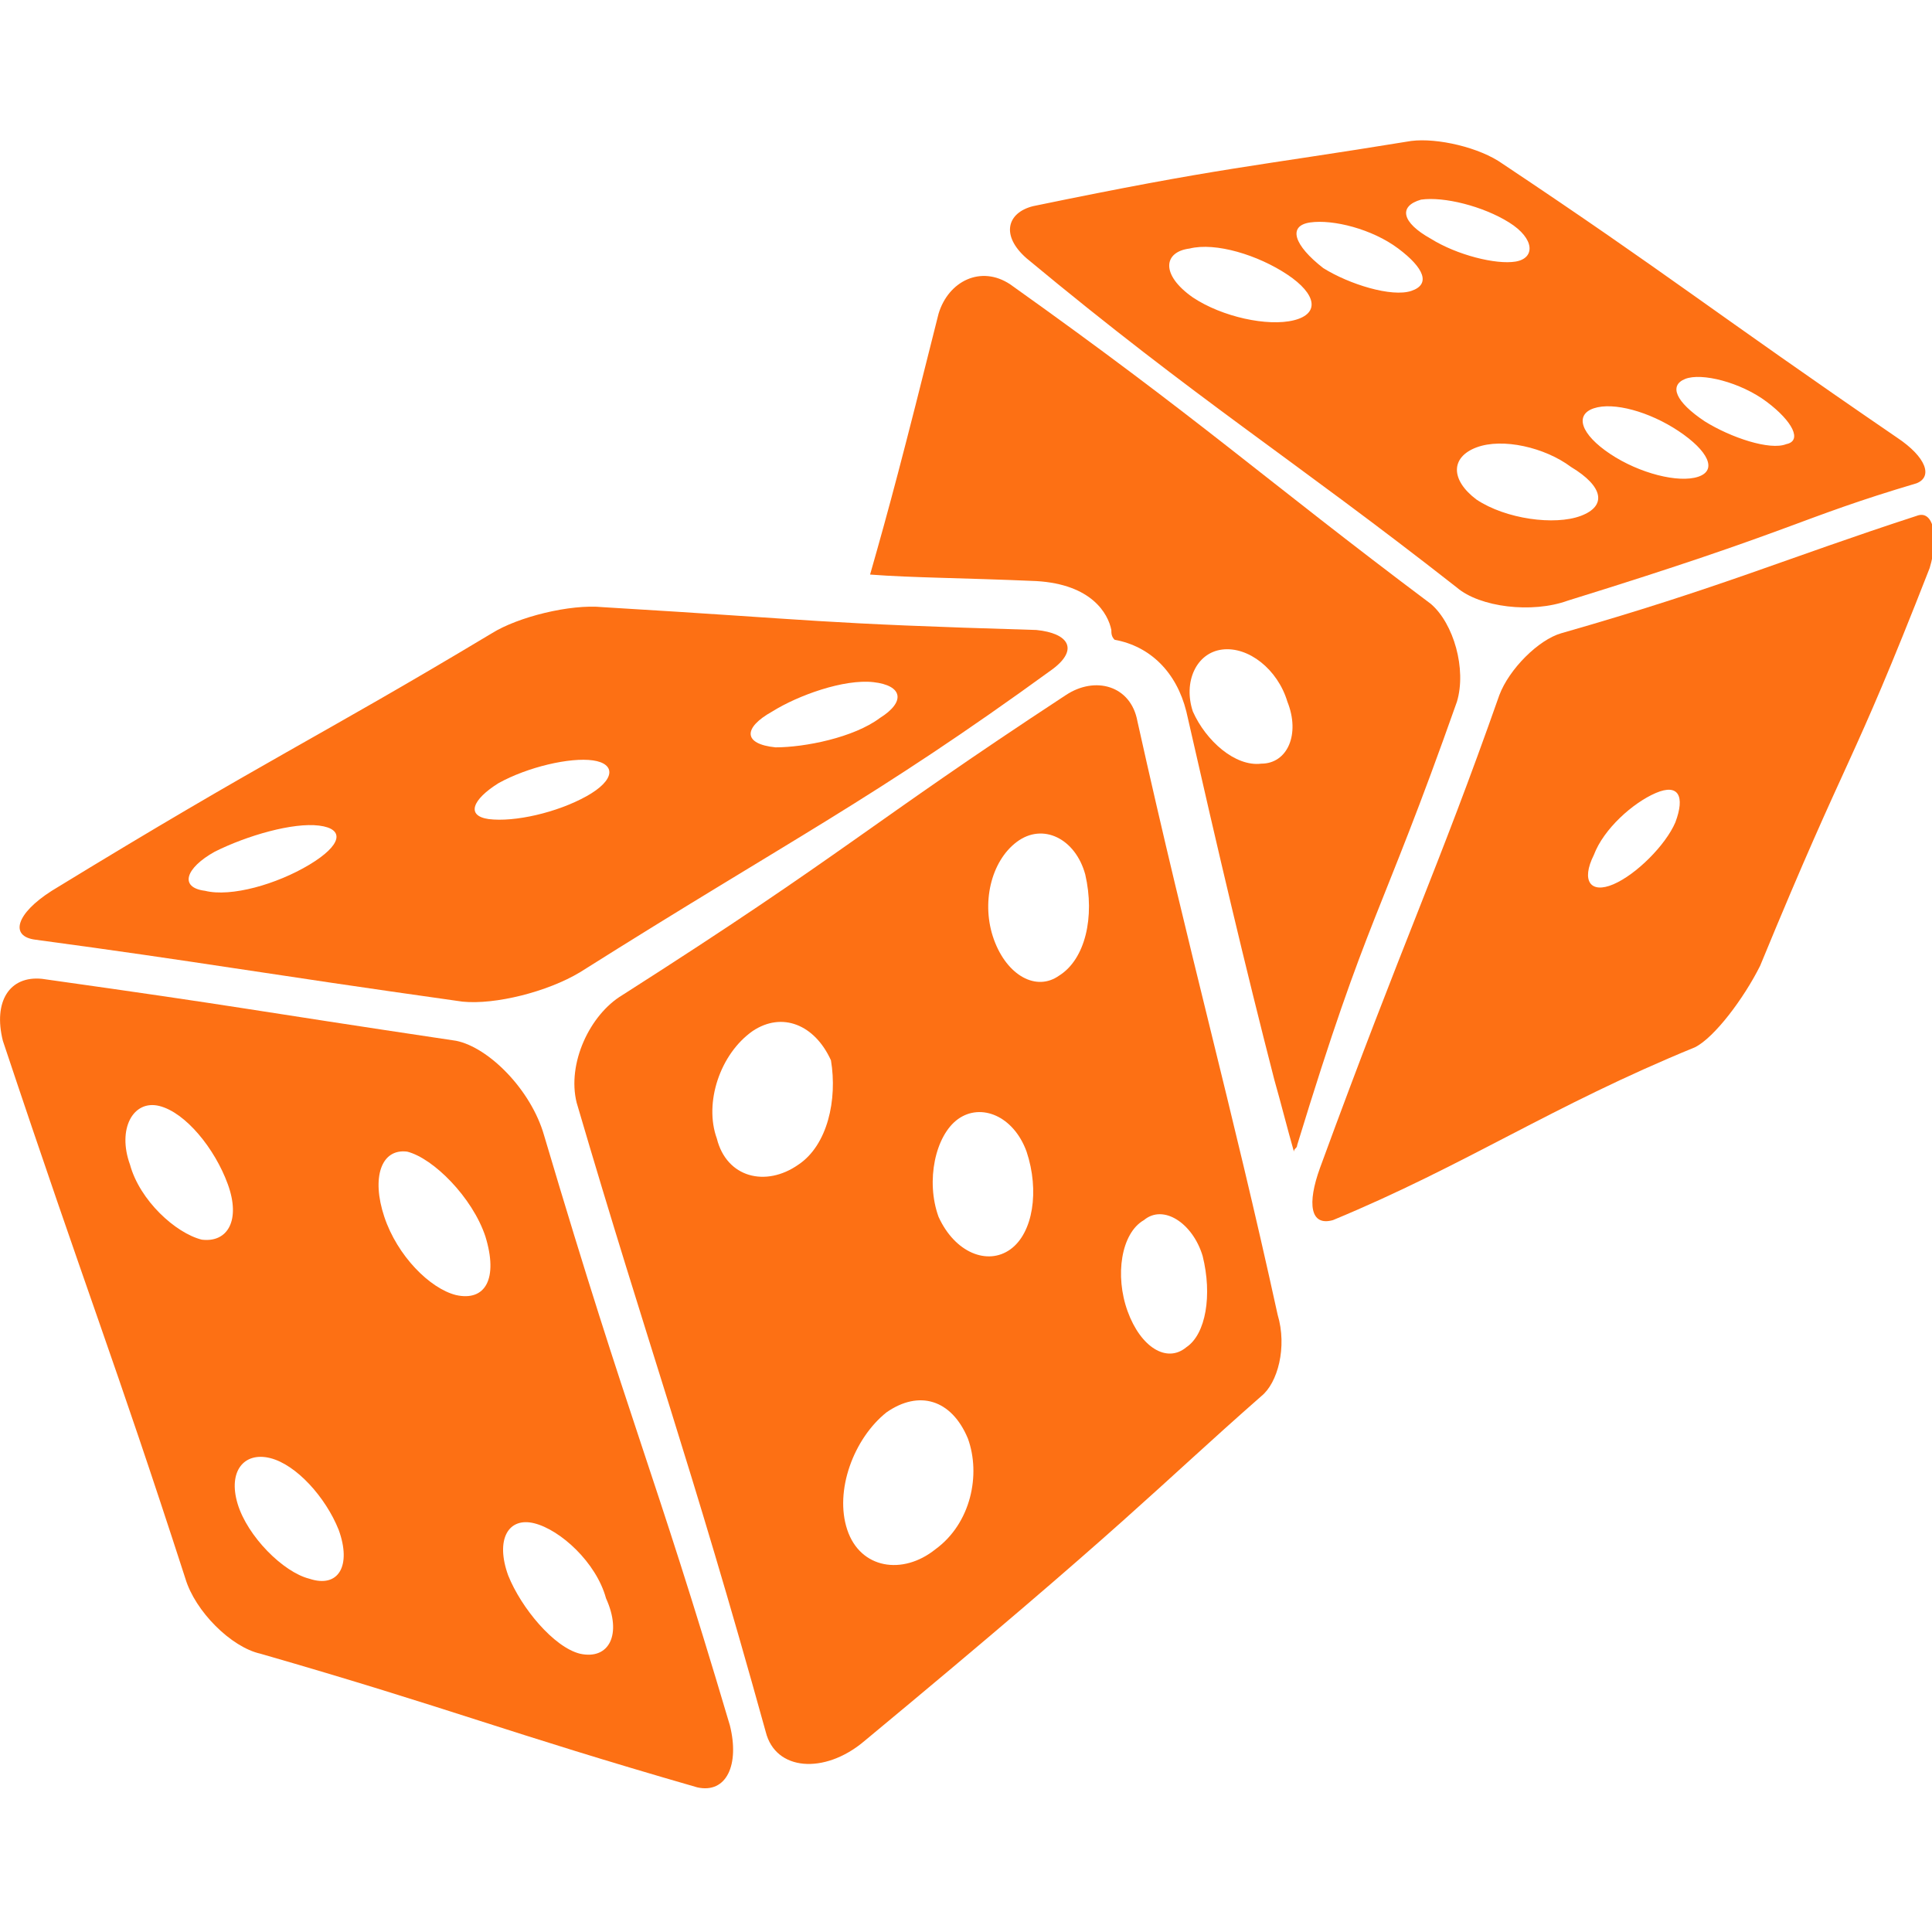 <?xml version="1.0" encoding="UTF-8"?> <svg xmlns="http://www.w3.org/2000/svg" xmlns:xlink="http://www.w3.org/1999/xlink" version="1.1" id="Layer_1" x="0px" y="0px" viewBox="0 0 72 72" style="enable-background:new 0 0 72 72;" xml:space="preserve"> <style type="text/css"> .st0{fill:#FD7014;} </style> <g id="SvgjsG1014" transform="matrix(1.215,0,0,1.215,114.924,-14.066)"> <g> <path class="st0" d="M-35.8,27.4c-4,1.3-6,2.2-10.9,3.6c-0.7,0.2-1.6,1.1-1.9,1.9c-1.9,5.4-2.9,7.4-5.5,14.5 c-0.4,1.1-0.3,1.8,0.4,1.6c4.1-1.7,6.7-3.5,11.1-5.3c0.6-0.3,1.5-1.5,2-2.5c2.8-6.8,2.7-5.8,5.2-12.2 C-35.1,28-35.3,27.2-35.8,27.4z M-43.2,36.8c-0.3,0.7-1.2,1.6-1.9,1.9c-0.7,0.3-1-0.1-0.6-0.9c0.3-0.8,1.2-1.6,1.9-1.9 C-43.1,35.6-42.9,36-43.2,36.8z"></path> <path class="st0" d="M-63.1,19.5c5.3,4.4,8.1,6.1,13.2,10.1c0.7,0.6,2.3,0.8,3.4,0.4c7.1-2.2,7-2.5,10.7-3.6 c0.5-0.2,0.3-0.8-0.6-1.4c-5.7-3.9-7-5-12.1-8.4c-0.7-0.5-2-0.8-2.8-0.7c-4.9,0.8-5.8,0.8-11.6,2C-63.7,18.1-63.9,18.8-63.1,19.5z M-42.9,23.2c0.5-0.2,1.7,0.1,2.5,0.7c0.8,0.6,1.1,1.2,0.6,1.3c-0.5,0.2-1.7-0.2-2.5-0.7C-43.2,23.9-43.4,23.4-42.9,23.2z M-45.7,24.1c0.6-0.2,1.7,0.1,2.6,0.7c0.9,0.6,1.2,1.2,0.6,1.4c-0.6,0.2-1.8-0.1-2.7-0.7C-46.1,24.9-46.3,24.3-45.7,24.1z M-46.1,27.4c-0.8,0.3-2.3,0.1-3.2-0.5c-0.8-0.6-0.8-1.3,0-1.6c0.8-0.3,2.1,0,2.9,0.6C-45.4,26.5-45.3,27.1-46.1,27.4z M-51,17.7 c0.7-0.1,1.9,0.2,2.7,0.7c0.8,0.5,0.8,1.1,0.2,1.2c-0.6,0.1-1.8-0.2-2.6-0.7C-51.6,18.4-51.7,17.9-51,17.7z M-54.4,18.4 c0.7-0.1,1.9,0.2,2.7,0.8c0.8,0.6,1,1.1,0.4,1.3c-0.6,0.2-1.9-0.2-2.7-0.7C-54.9,19.1-55.1,18.5-54.4,18.4z M-58.1,19.2 c0.8-0.2,2.1,0.2,3,0.8c0.9,0.6,1,1.2,0.2,1.4c-0.8,0.2-2.2-0.1-3.1-0.7C-59,20-58.9,19.3-58.1,19.2z"></path> <path class="st0" d="M-59.7,33.7c-0.2-1.1-1.3-1.4-2.2-0.8c-6.1,4-6.7,4.8-13.6,9.2c-1,0.6-1.7,2.1-1.4,3.3 c2.2,7.5,3.5,11,5.8,19.3c0.3,1.2,1.8,1.3,3,0.3c8.2-6.8,8.9-7.7,12.2-10.6c0.5-0.4,0.8-1.5,0.5-2.5 C-56.8,45.5-58.1,40.9-59.7,33.7z M-70.1,47.3c-1,0.7-2.2,0.4-2.5-0.8c-0.4-1.1,0.1-2.6,1.1-3.3c0.9-0.6,1.9-0.2,2.4,0.9 C-68.9,45.3-69.2,46.7-70.1,47.3z M-65.9,59.1c-1,0.8-2.3,0.6-2.7-0.6c-0.4-1.2,0.2-2.8,1.2-3.6c1-0.7,2-0.4,2.5,0.8 C-64.5,56.8-64.8,58.3-65.9,59.1z M-63.6,49.9c-0.7,0.5-1.7,0.1-2.2-1c-0.4-1.1-0.1-2.5,0.6-3c0.7-0.5,1.7-0.1,2.1,1 C-62.7,48.1-62.9,49.4-63.6,49.9z M-62.1,41.5c-0.7,0.5-1.6,0-2-1.1c-0.4-1.1-0.1-2.4,0.7-3c0.8-0.6,1.8-0.1,2.1,1 C-61,39.7-61.3,41-62.1,41.5z M-58.2,52.9c-0.6,0.5-1.4,0-1.8-1.1c-0.4-1.1-0.2-2.4,0.5-2.8c0.6-0.5,1.5,0.1,1.8,1.1 C-57.4,51.3-57.6,52.5-58.2,52.9z"></path> <path class="st0" d="M-93.5,40.4c5.2,0.7,6.7,1,13.1,1.9c1,0.1,2.6-0.3,3.6-0.9c6.5-4.1,9-5.3,14.5-9.3c0.8-0.6,0.5-1.1-0.5-1.2 c-6.8-0.2-6.6-0.3-13.3-0.7c-1-0.1-2.6,0.3-3.4,0.8c-5.5,3.3-6.8,3.8-13.5,7.9C-94.1,39.6-94.3,40.3-93.5,40.4z M-70.9,33.4 c0.8-0.5,2.2-1,3.1-0.9c0.9,0.1,1,0.6,0.2,1.1c-0.8,0.6-2.3,0.9-3.2,0.9C-71.8,34.4-71.8,33.9-70.9,33.4z M-79.3,35.6 c0.9-0.5,2.2-0.8,2.9-0.7s0.7,0.6-0.2,1.1c-0.9,0.5-2.2,0.8-3,0.7C-80.3,36.6-80.1,36.1-79.3,35.6z M-88,37.7 c1-0.5,2.4-0.9,3.2-0.8c0.8,0.1,0.7,0.6-0.3,1.2c-1,0.6-2.4,1-3.2,0.8C-89.1,38.8-88.9,38.2-88,37.7z"></path> <path class="st0" d="M-50.7,30.1c-5.2-3.9-7-5.6-12.9-9.8c-0.9-0.6-1.9-0.1-2.2,0.9c-1.1,4.4-1.5,5.9-2.1,8 c1.3,0.1,2.8,0.1,5.1,0.2c1.7,0.1,2.2,1,2.3,1.5c0,0.1,0,0.2,0.1,0.3c1.1,0.2,1.9,1,2.2,2.2c1,4.4,1.8,7.8,2.7,11.3 c0.2,0.7,0.4,1.5,0.6,2.2c0-0.1,0.1-0.1,0.1-0.2c2.2-7.2,2.5-6.8,4.9-13.6C-49.6,32.1-50,30.7-50.7,30.1z M-55.9,35 c-0.8,0.1-1.7-0.7-2.1-1.6c-0.3-0.9,0.1-1.8,0.9-1.9c0.8-0.1,1.7,0.6,2,1.6C-54.7,34.1-55.1,35-55.9,35z"></path> <path class="st0" d="M-77.9,46.4c-0.4-1.4-1.7-2.7-2.7-2.9c-6.7-1-6.3-1-12.7-1.9c-1-0.1-1.5,0.7-1.2,1.9 c2.6,7.8,3.4,9.7,5.6,16.5c0.3,1,1.4,2.1,2.3,2.3c5.9,1.7,7.5,2.4,13.4,4.1c0.9,0.2,1.3-0.7,1-1.9C-74.6,56.4-75.2,55.5-77.9,46.4 z M-88.4,49.6c-0.8-0.2-1.9-1.2-2.2-2.3c-0.4-1.1,0.1-2,0.9-1.8c0.8,0.2,1.7,1.3,2.1,2.4C-87.2,49-87.6,49.7-88.4,49.6z M-85.1,60 c-0.8-0.2-1.9-1.3-2.2-2.3c-0.3-1,0.2-1.6,1-1.4c0.8,0.2,1.7,1.2,2.1,2.2C-83.8,59.6-84.2,60.3-85.1,60z M-80.6,51.3 c-0.8-0.2-1.8-1.2-2.2-2.4c-0.4-1.2-0.1-2.1,0.7-2c0.8,0.2,2,1.4,2.4,2.6C-79.3,50.8-79.7,51.5-80.6,51.3z M-76.8,62.3 c-0.8-0.2-1.8-1.4-2.2-2.4c-0.4-1.1,0-1.8,0.8-1.6c0.8,0.2,1.9,1.2,2.2,2.3C-75.5,61.7-75.9,62.5-76.8,62.3z"></path> </g> </g> </svg> 